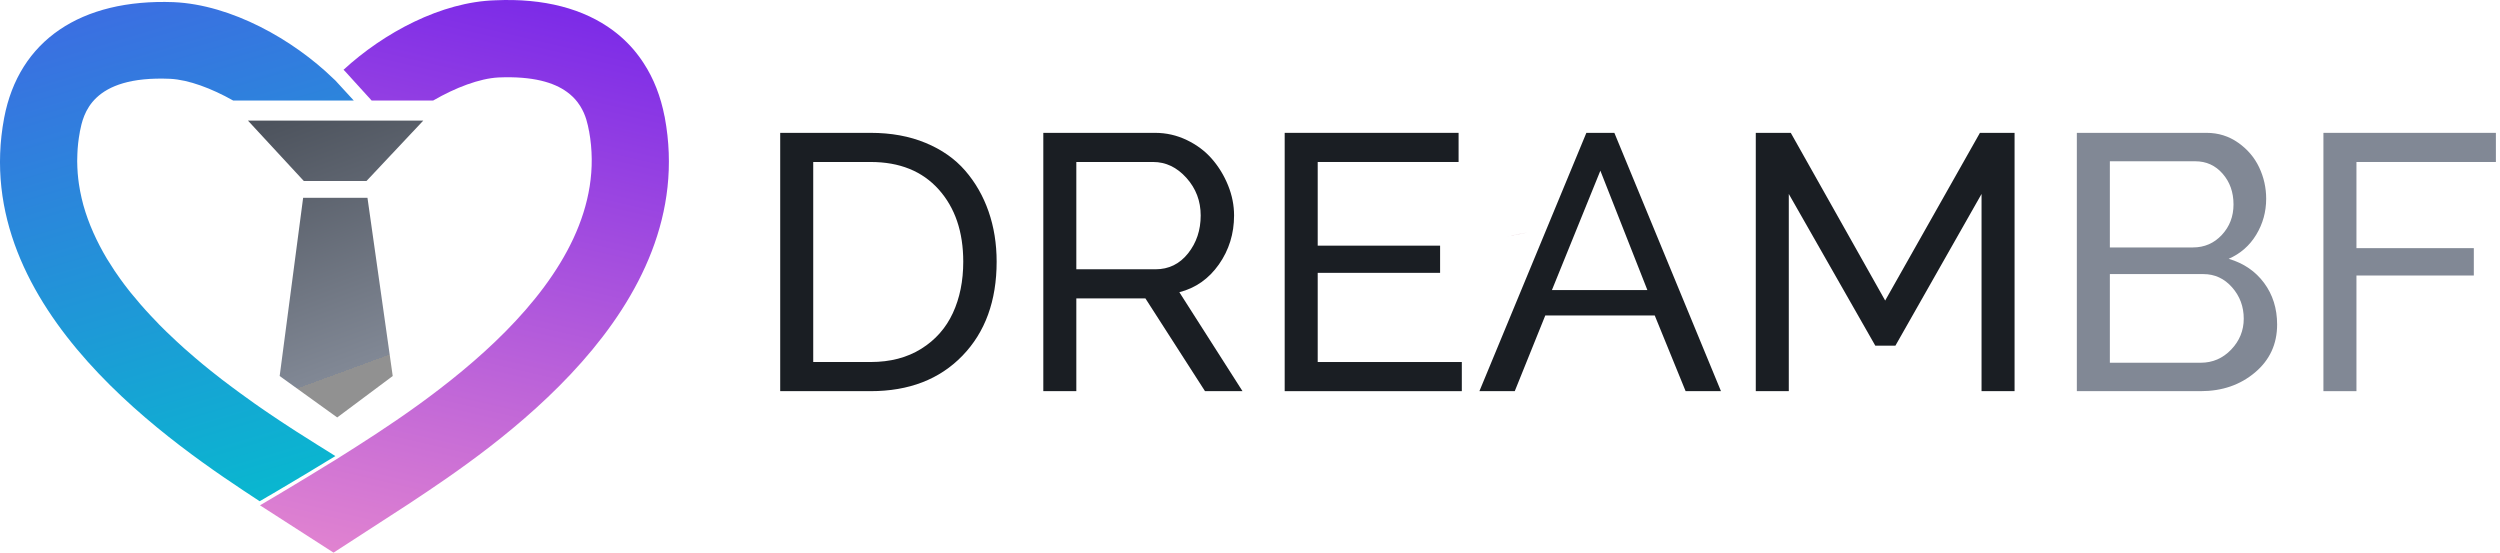 <svg width="285" height="63" viewBox="0 0 285 63" fill="none" xmlns="http://www.w3.org/2000/svg">
<path d="M88.943 44.592V15.145H99.255C101.587 15.145 103.674 15.526 105.515 16.289C107.357 17.052 108.86 18.105 110.026 19.448C111.192 20.792 112.083 22.345 112.696 24.106C113.31 25.868 113.617 27.775 113.617 29.828C113.617 34.297 112.314 37.875 109.709 40.561C107.104 43.248 103.619 44.592 99.255 44.592H88.943ZM99.255 18.466H92.708V41.27H99.255C101.492 41.27 103.415 40.767 105.024 39.761C106.634 38.756 107.834 37.399 108.625 35.691C109.416 33.983 109.811 32.029 109.811 29.828C109.811 26.425 108.877 23.681 107.009 21.595C105.14 19.509 102.555 18.466 99.255 18.466Z" fill="#1A1E23"/>
<path d="M118.937 44.592V15.145H131.682C132.951 15.145 134.155 15.418 135.294 15.965C136.432 16.512 137.387 17.228 138.157 18.112C138.928 18.996 139.542 20.002 139.999 21.129C140.456 22.257 140.684 23.401 140.684 24.562C140.684 26.641 140.108 28.501 138.956 30.142C137.803 31.782 136.299 32.839 134.445 33.311L141.646 44.592H137.37L130.578 34.02H122.701V44.592H118.937ZM122.701 30.699H131.723C133.238 30.699 134.475 30.095 135.437 28.886C136.398 27.678 136.879 26.236 136.879 24.562C136.879 22.915 136.337 21.487 135.253 20.279C134.168 19.071 132.903 18.466 131.457 18.466H122.701V30.699Z" fill="#1A1E23"/>
<path d="M166.647 41.27V44.592H146.454V15.145H166.279V18.466H150.218V28.005H164.171V31.104H150.218V41.27H166.647Z" fill="#1A1E23"/>
<path d="M180.846 15.145H184.037L196.19 44.592H192.16L188.641 35.965H176.161L172.682 44.592H168.652L180.846 15.145ZM187.802 33.069L182.441 19.459L176.918 33.069H187.802Z" fill="#1A1E23"/>
<path d="M225.896 44.592V22.112L216.076 39.407H213.785L203.923 22.112V44.592H200.159V15.145H204.148L214.91 34.263L225.712 15.145H229.661V44.592H225.896Z" fill="#1A1E23"/>
<path d="M250.877 44.592H236.76V15.145H251.552C252.888 15.145 254.088 15.52 255.152 16.269C256.216 17.018 257.014 17.957 257.546 19.084C258.078 20.212 258.344 21.403 258.344 22.658C258.344 24.144 257.965 25.511 257.208 26.76C256.451 28.009 255.404 28.923 254.068 29.504C255.773 30.004 257.12 30.922 258.109 32.258C259.097 33.595 259.592 35.175 259.592 36.997C259.592 39.225 258.75 41.048 257.065 42.465C255.381 43.883 253.318 44.592 250.877 44.592ZM240.524 18.385V28.208H249.997C251.306 28.208 252.404 27.732 253.29 26.78C254.177 25.828 254.62 24.671 254.62 23.307C254.62 21.916 254.208 20.748 253.382 19.803C252.557 18.858 251.517 18.385 250.262 18.385L240.524 18.385ZM251.184 31.246H240.524V41.352H250.877C252.24 41.352 253.4 40.852 254.354 39.853C255.309 38.854 255.787 37.679 255.787 36.329C255.787 34.952 255.343 33.76 254.457 32.755C253.57 31.749 252.479 31.246 251.184 31.246Z" fill="#818895"/>
<path d="M264.87 44.592V15.145H284.531V18.466H268.635V28.289H282.015V31.408H268.635V44.592H264.87V44.592Z" fill="#818895"/>
<path d="M175.55 26.232C175.645 26.216 175.731 26.201 175.818 26.185C175.826 26.193 175.826 26.201 175.826 26.209C173.436 26.646 172.238 26.864 171.788 26.942C172.427 26.817 174.367 26.458 175.55 26.232Z" fill="url(#paint0_linear_300_664)"/>
<path d="M175.842 26.178C175.834 26.178 175.826 26.178 175.818 26.186V26.178C175.826 26.178 175.826 26.178 175.834 26.171C175.904 26.163 175.974 26.147 176.037 26.139C175.982 26.155 175.912 26.163 175.842 26.178Z" fill="url(#paint1_linear_300_664)"/>
<path fill-rule="evenodd" clip-rule="evenodd" d="M41.778 20.636L48.252 13.751H28.268L34.636 20.636H41.778ZM38.442 47.589L44.77 42.866L41.892 22.552H34.557L31.882 42.866L38.442 47.589Z" fill="url(#paint2_linear_300_664)"/>
<path d="M33.74 49.166C35.456 50.263 36.988 51.214 38.234 51.992C38.234 51.992 38.214 52.001 38.173 52.029L38.076 52.089C38.027 52.118 37.969 52.146 37.9 52.195L37.281 52.565C37.203 52.614 37.114 52.67 37.028 52.719L35.761 53.488C35.537 53.622 35.309 53.759 35.076 53.904C34.82 54.061 34.555 54.215 34.29 54.372C33.349 54.933 32.396 55.506 31.584 55.982C31.288 56.158 31.006 56.321 30.758 56.469C30.643 56.535 30.534 56.603 30.436 56.651C30.358 56.7 30.28 56.748 30.211 56.788C30.05 56.882 29.915 56.959 29.808 57.022C29.774 57.042 29.739 57.062 29.71 57.079C29.67 57.107 29.636 57.127 29.604 57.139H29.601C20.286 51.021 -3.647 35.391 0.472 13.449C2.142 4.613 9.203 -0.143 19.794 0.244C26.365 0.535 33.407 4.496 38.027 8.984C38.038 8.984 38.047 8.992 38.056 9.012H38.058C38.119 9.064 38.173 9.118 38.234 9.178L40.33 11.46H26.581C24.111 10.069 21.506 9.092 19.402 8.984C10.38 8.593 9.497 13.062 9.105 15.002C9.105 15.031 9.094 15.05 9.094 15.079V15.09C8.938 15.925 8.849 16.74 8.82 17.564C8.809 17.837 8.8 18.119 8.8 18.39C8.8 18.632 8.809 18.875 8.82 19.108C8.829 19.331 8.84 19.556 8.86 19.778C8.869 19.983 8.889 20.177 8.918 20.371C8.938 20.576 8.967 20.778 8.996 20.972C9.036 21.245 9.085 21.516 9.134 21.787C9.24 22.323 9.358 22.855 9.505 23.391C9.802 24.448 10.182 25.488 10.634 26.506C11.086 27.517 11.604 28.518 12.194 29.506C12.479 29.962 12.764 30.418 13.066 30.874C13.273 31.176 13.478 31.478 13.694 31.777C14.008 32.216 14.333 32.644 14.664 33.068C14.744 33.177 14.831 33.282 14.92 33.39C15.645 34.282 16.402 35.157 17.197 36.001C17.491 36.322 17.793 36.633 18.098 36.944C18.098 36.952 18.098 36.952 18.098 36.952C18.403 37.246 18.697 37.545 18.99 37.836C19.362 38.195 19.736 38.554 20.119 38.904C20.412 39.178 20.718 39.449 21.011 39.719C21.06 39.759 21.109 39.808 21.158 39.847C21.512 40.158 21.863 40.469 22.217 40.768C22.825 41.292 23.444 41.797 24.051 42.284C24.463 42.614 24.874 42.934 25.286 43.256C25.698 43.566 26.112 43.885 26.524 44.187C26.806 44.401 27.091 44.612 27.367 44.809C27.905 45.196 28.435 45.575 28.956 45.954C29.152 46.099 29.356 46.233 29.552 46.37C29.751 46.516 29.946 46.652 30.142 46.778C30.347 46.914 30.534 47.051 30.729 47.177C31.124 47.439 31.504 47.701 31.887 47.955C32.261 48.205 32.632 48.447 32.995 48.681C33.251 48.846 33.496 49 33.74 49.166Z" fill="url(#paint3_linear_300_664)"/>
<path fill-rule="evenodd" clip-rule="evenodd" d="M42.367 11.461H49.38C51.925 9.987 54.656 8.945 56.824 8.83C60.776 8.663 63.171 9.409 64.642 10.488C65.132 10.842 65.523 11.234 65.837 11.645C65.946 11.792 66.053 11.939 66.142 12.086C66.799 13.128 67.006 14.187 67.141 14.912C67.153 14.921 67.153 14.93 67.153 14.941C70.312 32.177 48.119 46.188 38.847 52.041L38.843 52.043C38.646 52.168 38.454 52.289 38.268 52.407L38.268 52.407L38.269 52.407C38.269 52.407 38.248 52.416 38.208 52.444L38.11 52.505C38.097 52.512 38.084 52.52 38.07 52.528C38.03 52.55 37.986 52.575 37.935 52.611L37.316 52.986L37.277 53.01L37.276 53.011C37.209 53.053 37.135 53.1 37.062 53.141L35.796 53.918C35.571 54.054 35.344 54.192 35.111 54.339C34.922 54.455 34.729 54.57 34.535 54.686L34.534 54.686C34.465 54.727 34.395 54.769 34.325 54.811C34.077 54.96 33.828 55.111 33.581 55.26L33.58 55.26C32.891 55.676 32.217 56.083 31.619 56.437C31.474 56.525 31.331 56.609 31.195 56.689L31.194 56.69C31.053 56.773 30.919 56.853 30.793 56.929C30.756 56.95 30.72 56.972 30.684 56.993L30.684 56.993C30.609 57.038 30.537 57.08 30.47 57.114C30.393 57.163 30.315 57.211 30.246 57.252C30.169 57.297 30.098 57.338 30.033 57.376C29.962 57.417 29.899 57.455 29.843 57.488C29.808 57.508 29.774 57.528 29.745 57.545C29.705 57.574 29.67 57.594 29.639 57.606L38.024 63L46.654 57.407L46.738 57.351C56.116 51.134 79.89 35.374 75.783 13.373C75.783 13.362 75.781 13.35 75.778 13.338C75.776 13.326 75.774 13.313 75.774 13.303C75.774 13.303 75.774 13.292 75.763 13.292C75.322 10.989 74.519 8.948 73.379 7.204C73.212 6.947 73.048 6.703 72.87 6.467C72.038 5.33 71.044 4.339 69.919 3.496C66.574 0.994 62.003 -0.22 56.461 0.033C50.317 0.214 43.758 3.725 39.161 7.956C39.221 8.012 39.272 8.063 39.307 8.098L39.342 8.133L42.367 11.461ZM38.093 8.989L38.093 8.989H38.093C38.101 8.995 38.108 9.002 38.115 9.008C38.108 9.002 38.101 8.995 38.093 8.989H38.093ZM38.269 9.155C38.269 9.156 38.269 9.156 38.269 9.156L38.269 9.156L38.269 9.155Z" fill="url(#paint4_linear_300_664)"/>
<defs>
<linearGradient id="paint0_linear_300_664" x1="174.116" y1="26.363" x2="172.816" y2="27.277" gradientUnits="userSpaceOnUse">
<stop offset="0.036" stop-color="#962F4F" stop-opacity="0"/>
<stop offset="0.924" stop-color="#963050"/>
</linearGradient>
<linearGradient id="paint1_linear_300_664" x1="175.942" y1="26.148" x2="175.87" y2="26.199" gradientUnits="userSpaceOnUse">
<stop offset="0.036" stop-color="#962F4F" stop-opacity="0"/>
<stop offset="0.924" stop-color="#963050"/>
</linearGradient>
<linearGradient id="paint2_linear_300_664" x1="32.603" y1="13.337" x2="42.769" y2="41.026" gradientUnits="userSpaceOnUse">
<stop stop-color="#4D535D"/>
<stop offset="1" stop-color="#818895"/>
<stop offset="1" stop-color="#919191"/>
</linearGradient>
<linearGradient id="paint3_linear_300_664" x1="27.256" y1="65.923" x2="7.681" y2="0.005" gradientUnits="userSpaceOnUse">
<stop offset="0" stop-color="#02C1CD"/>
<stop offset="1" stop-color="#3D6CE2"/>
</linearGradient>
<linearGradient id="paint4_linear_300_664" x1="62.816" y1="-0.052" x2="44.961" y2="76.553" gradientUnits="userSpaceOnUse">
<stop stop-color="#7B2AE8"/>
<stop offset="1" stop-color="#F292CC"/>
</linearGradient>
</defs>
</svg>
